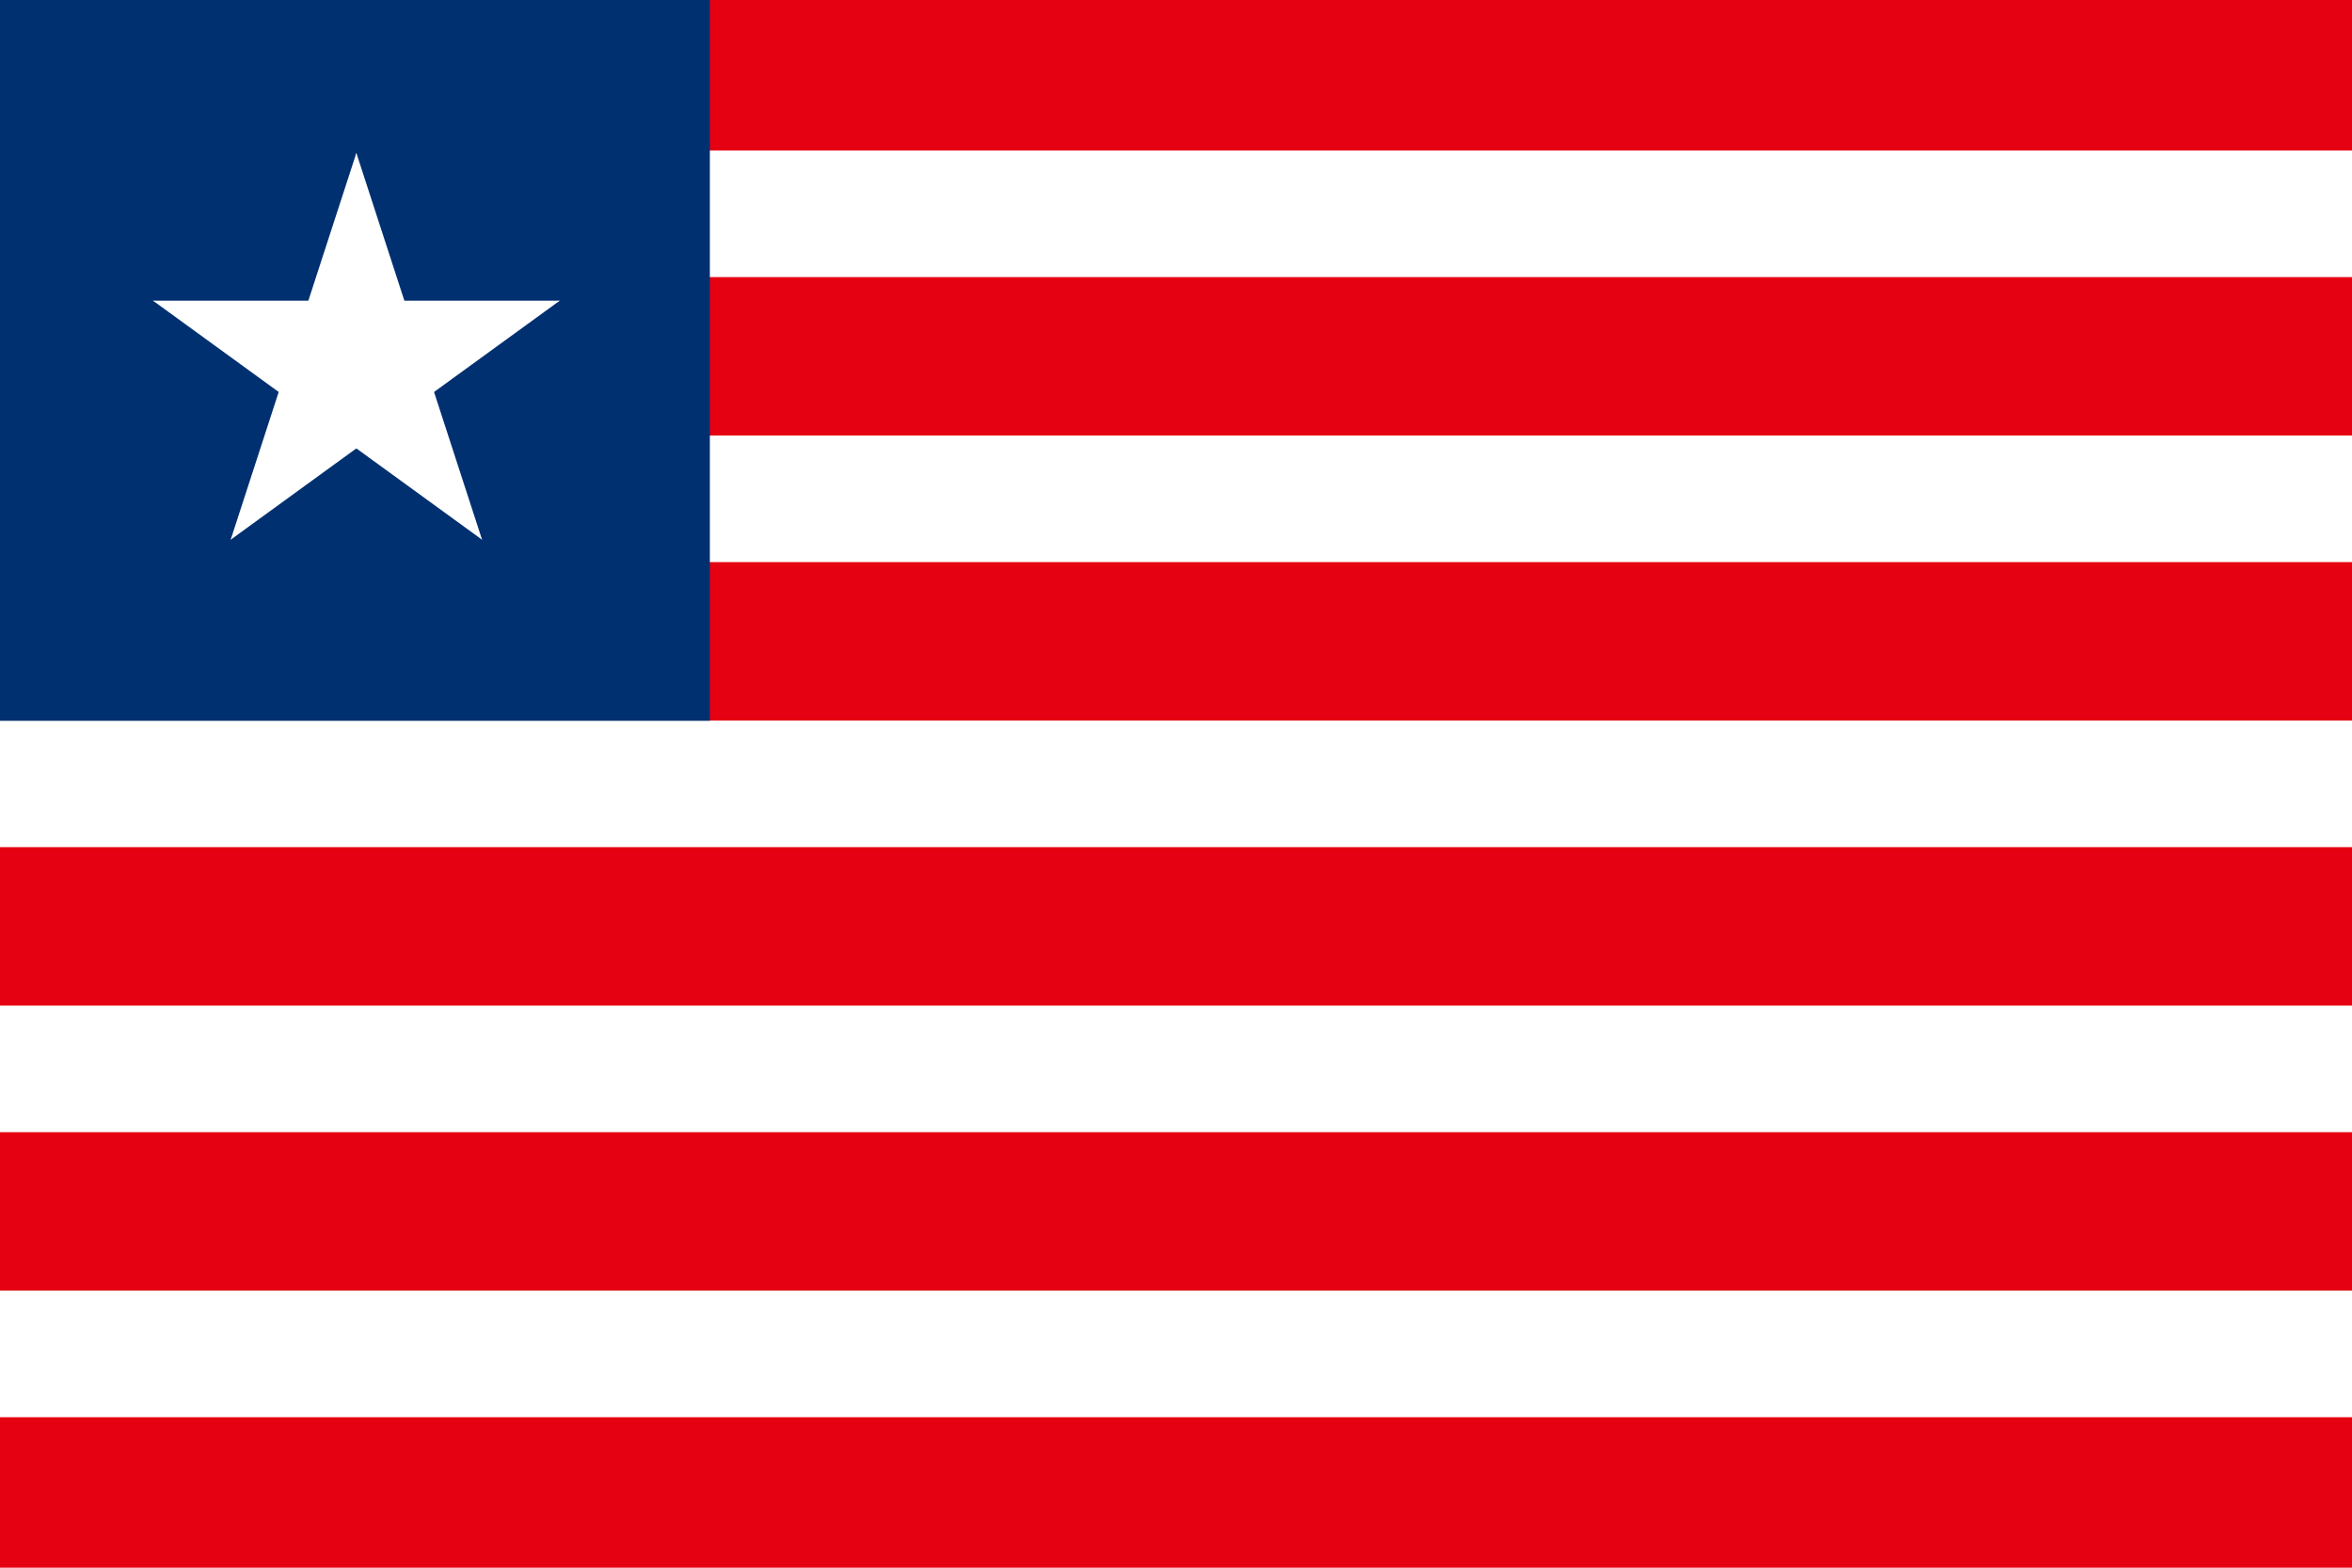 <?xml version="1.0" encoding="UTF-8"?><svg id="_色修正" xmlns="http://www.w3.org/2000/svg" viewBox="0 0 900 600"><defs><style>.cls-1{fill:#231815;stroke:#fff;stroke-miterlimit:21.82;stroke-width:48.46px;}.cls-2{fill:#e50012;}.cls-2,.cls-3,.cls-4{stroke-width:0px;}.cls-3{fill:#fff;}.cls-4{fill:#003070;}</style></defs><rect class="cls-2" width="900" height="600"/><path class="cls-1" d="M0,81.82h900M0,190.91h900M0,300h900M0,409.09h900M0,518.18h900"/><rect class="cls-4" width="271.63" height="275.87"/><g id="B"><polygon id="A" class="cls-3" points="136.36 58.55 111.08 136.36 149.99 149 136.36 58.55"/><polygon id="A-2" class="cls-3" points="136.36 58.55 161.65 136.36 122.74 149 136.36 58.55"/></g><g id="B-2"><polygon id="A-3" class="cls-3" points="214.18 115.08 132.36 115.08 132.36 155.99 214.18 115.08"/><polygon id="A-4" class="cls-3" points="214.18 115.08 147.99 163.17 123.94 130.08 214.18 115.08"/></g><g id="B-3"><polygon id="A-5" class="cls-3" points="58.55 115.08 124.74 163.17 148.79 130.08 58.55 115.08"/><polygon id="A-6" class="cls-3" points="58.55 115.08 140.37 115.08 140.37 155.99 58.55 115.08"/></g><g id="B-4"><polygon id="A-7" class="cls-3" points="184.46 206.56 159.17 128.74 120.27 141.38 184.46 206.56"/><polygon id="A-8" class="cls-3" points="184.46 206.56 118.26 158.46 142.31 125.37 184.46 206.56"/></g><g id="B-5"><polygon id="A-9" class="cls-3" points="88.27 206.56 154.46 158.46 130.42 125.37 88.27 206.56"/><polygon id="A-10" class="cls-3" points="88.27 206.56 113.56 128.74 152.46 141.38 88.27 206.56"/></g></svg>
